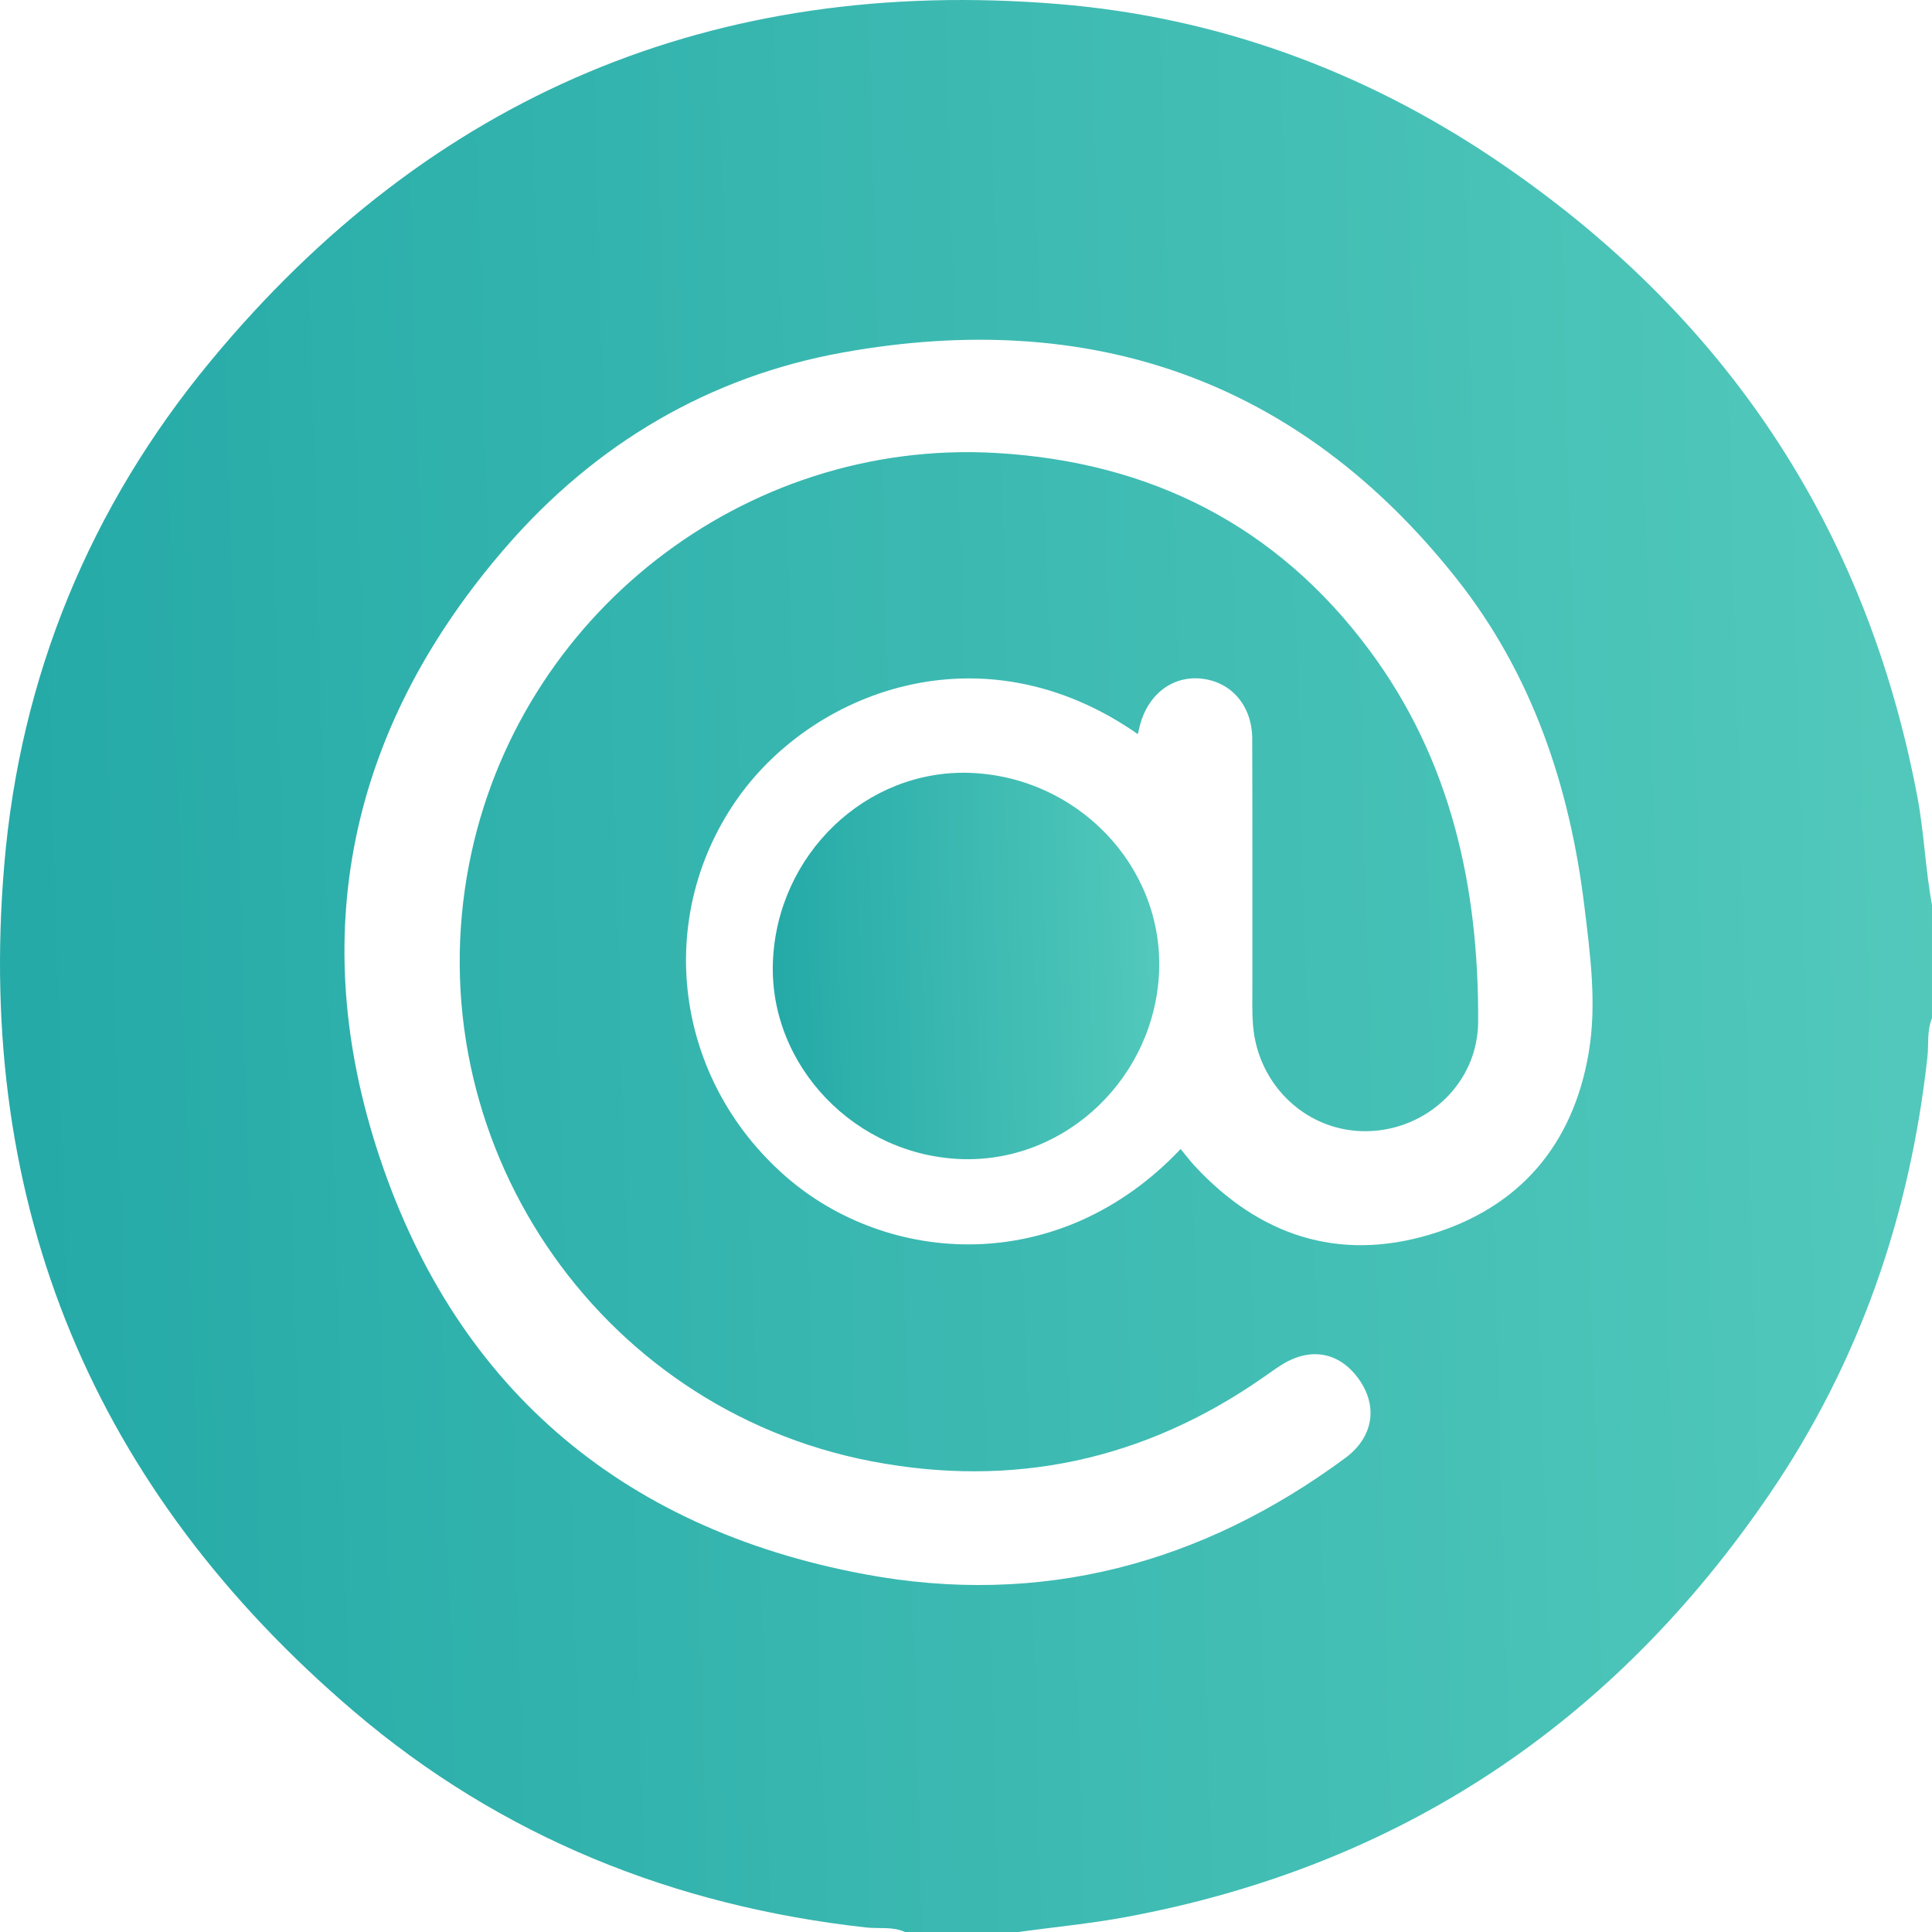 <?xml version="1.0" encoding="UTF-8"?> <svg xmlns="http://www.w3.org/2000/svg" width="34" height="34" viewBox="0 0 34 34" fill="none"> <path d="M17.919 34H15.926C15.706 33.899 15.469 33.946 15.239 33.92C11.86 33.545 8.819 32.325 6.231 30.12C1.65 26.215 -0.433 21.223 0.075 15.22C0.354 11.907 1.584 8.919 3.707 6.354C7.578 1.674 12.583 -0.427 18.634 0.072C21.417 0.301 23.99 1.242 26.308 2.803C30.33 5.512 32.838 9.239 33.743 14.024C33.862 14.654 33.883 15.296 34 15.926V17.919C33.908 18.141 33.945 18.377 33.919 18.606C33.612 21.392 32.722 23.975 31.141 26.293C28.394 30.326 24.633 32.842 19.818 33.736C19.19 33.853 18.552 33.913 17.919 34H17.919ZM20.778 20.222C20.873 20.336 20.945 20.433 21.026 20.52C22.16 21.742 23.547 22.204 25.148 21.731C26.727 21.264 27.682 20.161 27.959 18.524C28.104 17.665 27.986 16.801 27.882 15.945C27.624 13.832 26.962 11.86 25.629 10.178C22.848 6.668 19.18 5.422 14.835 6.203C12.482 6.626 10.482 7.808 8.907 9.623C6.223 12.714 5.385 16.29 6.619 20.176C7.945 24.351 10.894 26.898 15.216 27.704C18.31 28.281 21.144 27.528 23.675 25.658C24.172 25.291 24.255 24.742 23.907 24.262C23.562 23.787 23.049 23.699 22.537 24.03C22.434 24.095 22.336 24.168 22.236 24.237C20.141 25.699 17.829 26.197 15.326 25.714C10.482 24.779 7.311 20.045 8.257 15.199C9.109 10.837 13.083 7.721 17.519 7.971C20.231 8.125 22.464 9.24 24.1 11.443C25.54 13.382 26.025 15.618 26.013 17.981C26.008 19.053 25.122 19.883 24.069 19.907C23.025 19.932 22.142 19.123 22.052 18.052C22.032 17.809 22.04 17.565 22.04 17.321C22.039 15.881 22.042 14.441 22.037 13.002C22.036 12.421 21.671 12 21.144 11.943C20.637 11.888 20.204 12.216 20.06 12.765C20.047 12.813 20.038 12.863 20.025 12.92C17.264 10.992 14.255 12.182 12.939 14.11C11.517 16.193 11.871 18.98 13.813 20.691C15.606 22.27 18.636 22.487 20.779 20.219L20.778 20.222Z" fill="url(#paint0_linear_707_353)"></path> <path d="M20.4 17.054C20.346 18.931 18.789 20.443 16.955 20.399C15.066 20.353 13.531 18.763 13.602 16.926C13.675 15.039 15.235 13.54 17.064 13.601C18.947 13.665 20.452 15.223 20.399 17.054H20.4Z" fill="url(#paint1_linear_707_353)"></path> <defs> <linearGradient id="paint0_linear_707_353" x1="-4.11688e-07" y1="39.78" x2="36.204" y2="38.773" gradientUnits="userSpaceOnUse"> <stop stop-color="#24A9A7"></stop> <stop offset="1" stop-color="#54CABC"></stop> </linearGradient> <linearGradient id="paint1_linear_707_353" x1="13.6" y1="21.556" x2="20.841" y2="21.354" gradientUnits="userSpaceOnUse"> <stop stop-color="#24A9A7"></stop> <stop offset="1" stop-color="#54CABC"></stop> </linearGradient> </defs> </svg> 